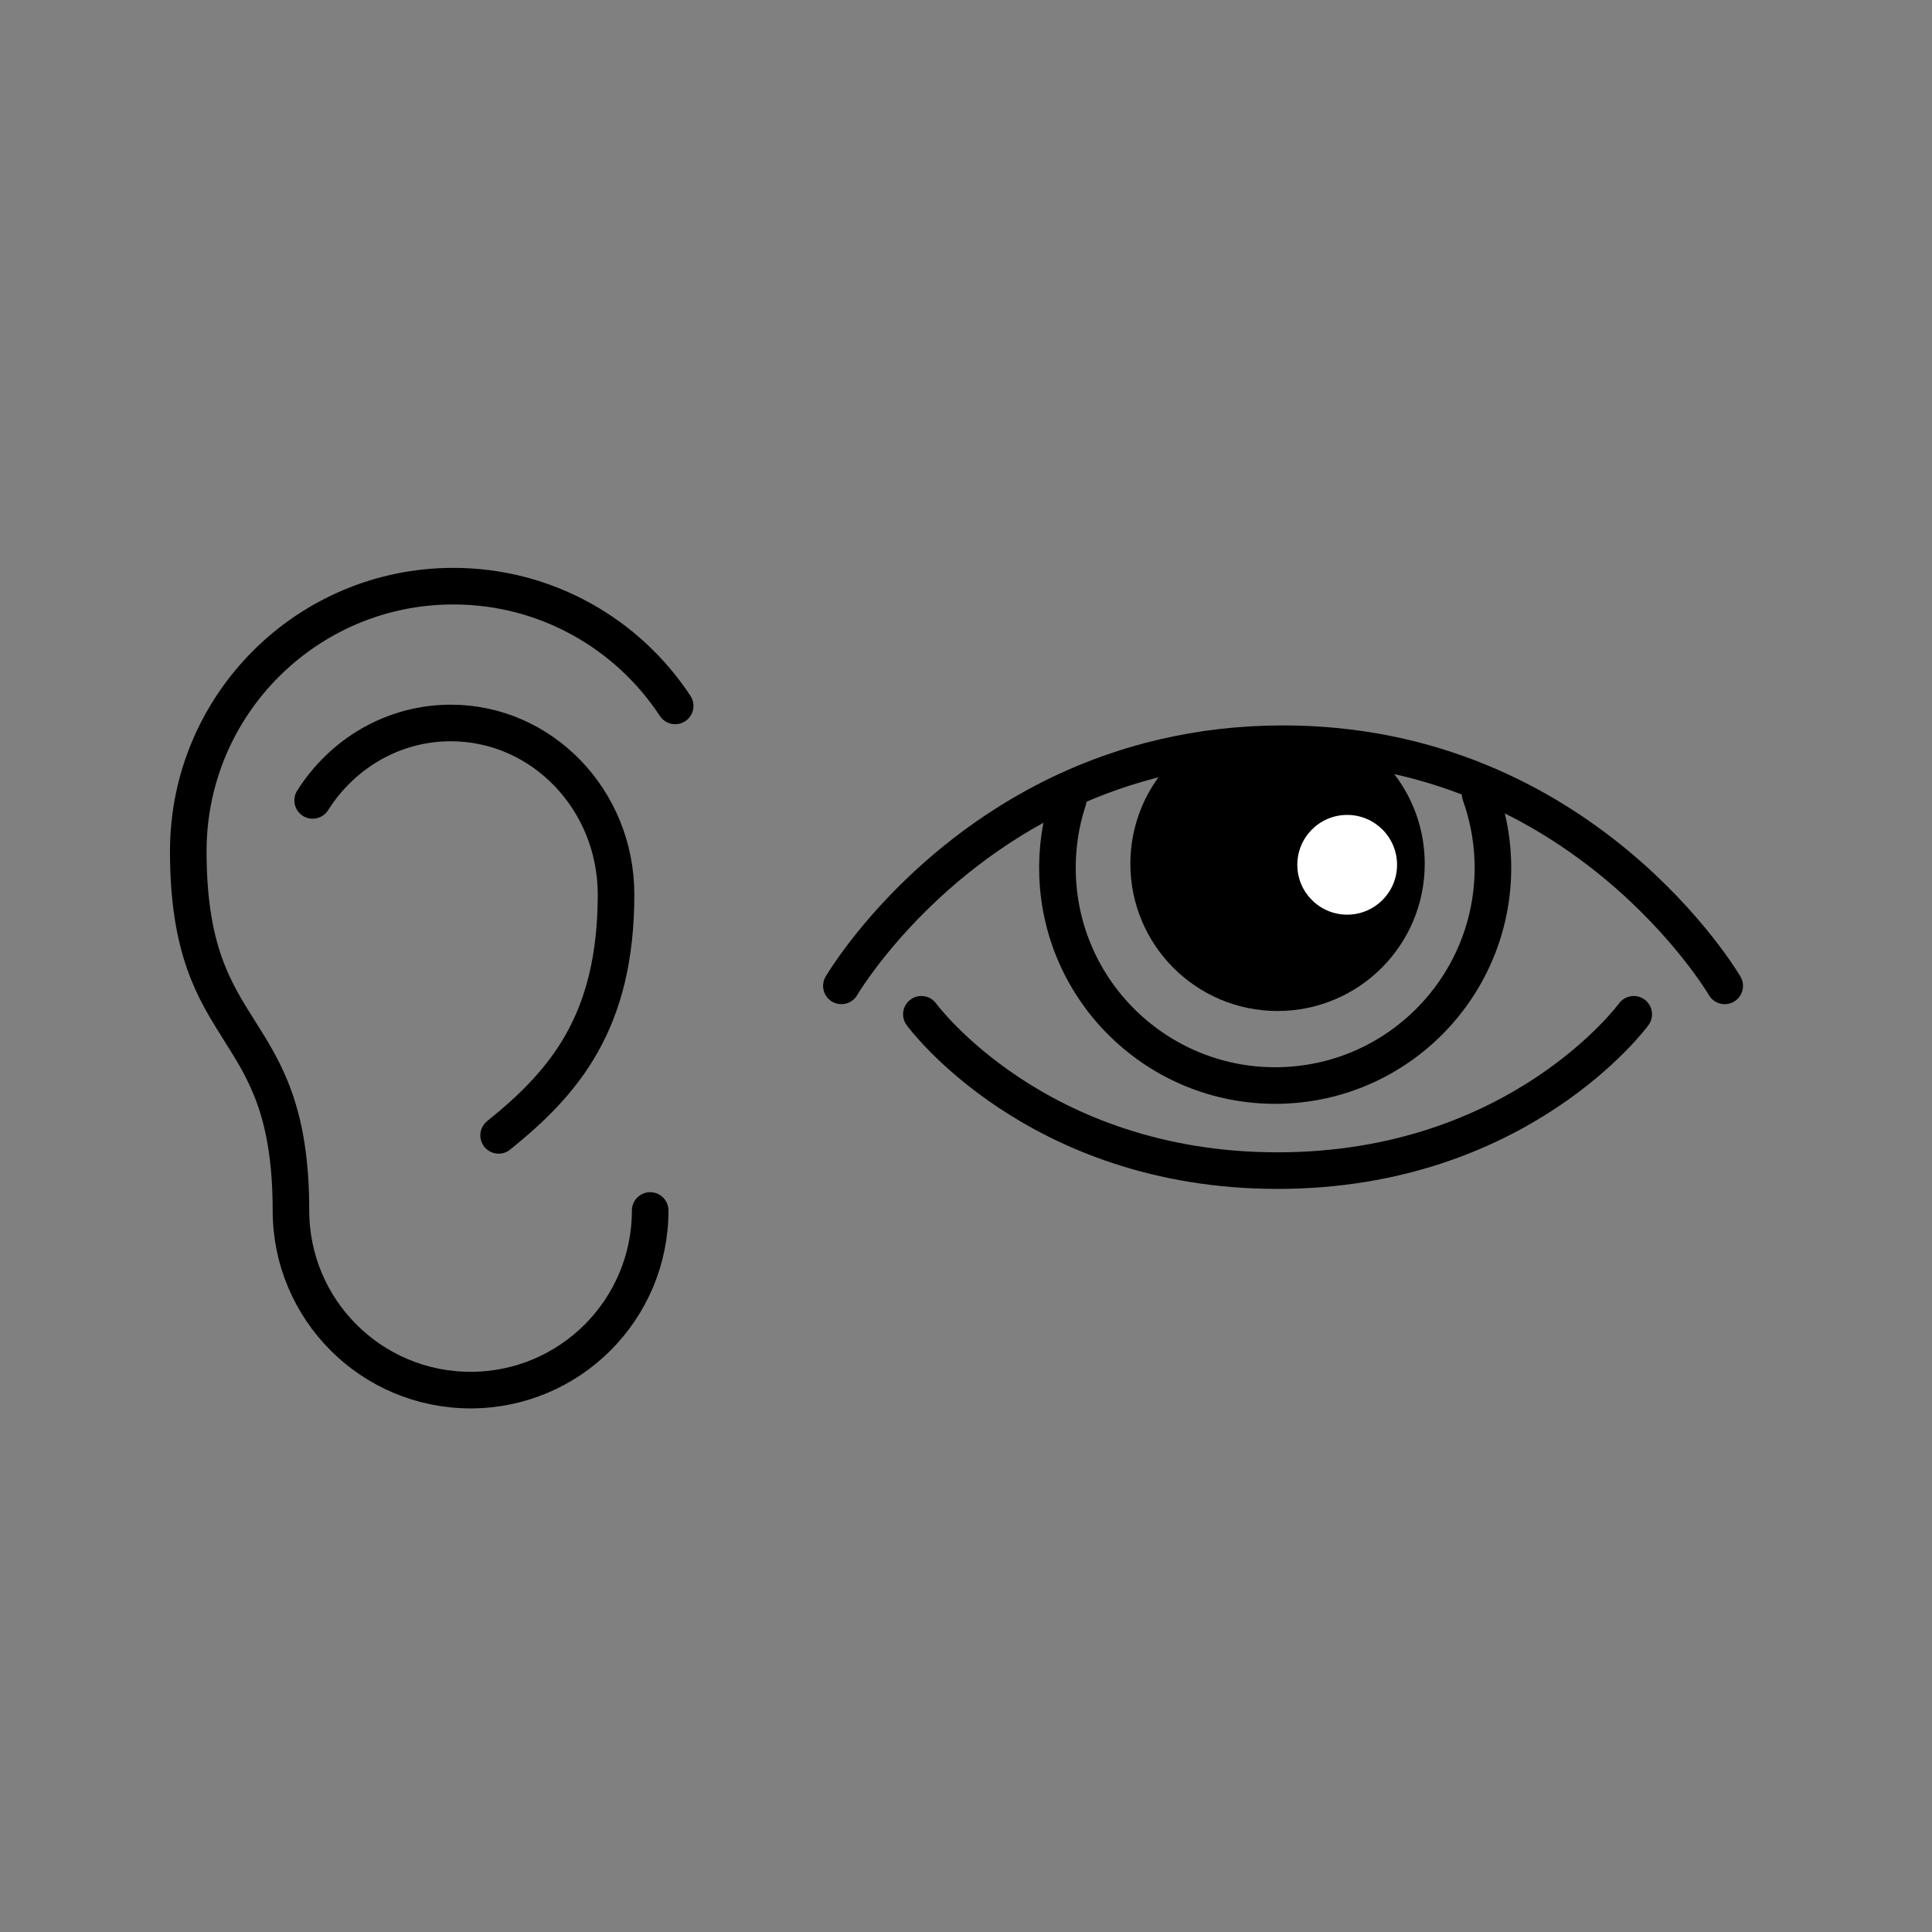 <?xml version="1.0" encoding="UTF-8"?> <svg xmlns="http://www.w3.org/2000/svg" id="Icon_Set" viewBox="0 0 158.44 158.44"><rect x="0" y="0" width="158.44" height="158.44" fill="#808080" stroke="none"/><defs><style>.cls-1{fill:#fff;}.cls-2,.cls-3{stroke:#000;stroke-linecap:round;stroke-linejoin:round;stroke-width:3px;}.cls-3{fill:none;}</style></defs><path class="cls-3" d="m55.37,57.89c-3.89-5.91-10.58-9.82-18.19-9.82-12.01,0-21.74,9.74-21.74,21.74,0,16.13,8.42,13.33,8.42,29.46,0,8.14,6.59,14.73,14.73,14.73s14.73-6.59,14.73-14.73"></path><path class="cls-3" d="m25.64,65.64c2.42-3.83,6.59-6.35,11.33-6.35,7.48,0,13.55,6.3,13.55,14.07,0,10.44-4.21,15.39-9.63,19.75"></path><path class="cls-2" d="m109.9,61.6c3.25,1.8,5.44,5.27,5.44,9.24,0,5.84-4.73,10.57-10.57,10.57s-10.57-4.73-10.57-10.57c0-3.87,2.08-7.26,5.18-9.1"></path><path class="cls-3" d="m121.38,65.12c.6,1.68.97,3.49,1.04,5.37.37,9.85-7.31,18.15-17.17,18.52-9.85.37-18.15-7.31-18.52-17.17-.08-2.18.23-4.29.88-6.25"></path><path class="cls-3" d="m75.56,83.18s9.35,12.82,29.21,12.82,29.21-12.82,29.21-12.82"></path><path class="cls-3" d="m141.44,80.85s-11.59-19.86-36.22-19.86c-7.03,0-13,1.62-17.94,3.93-12.36,5.79-18.28,15.93-18.28,15.93"></path><circle class="cls-1" cx="110.48" cy="70.92" r="4.09"></circle></svg> 